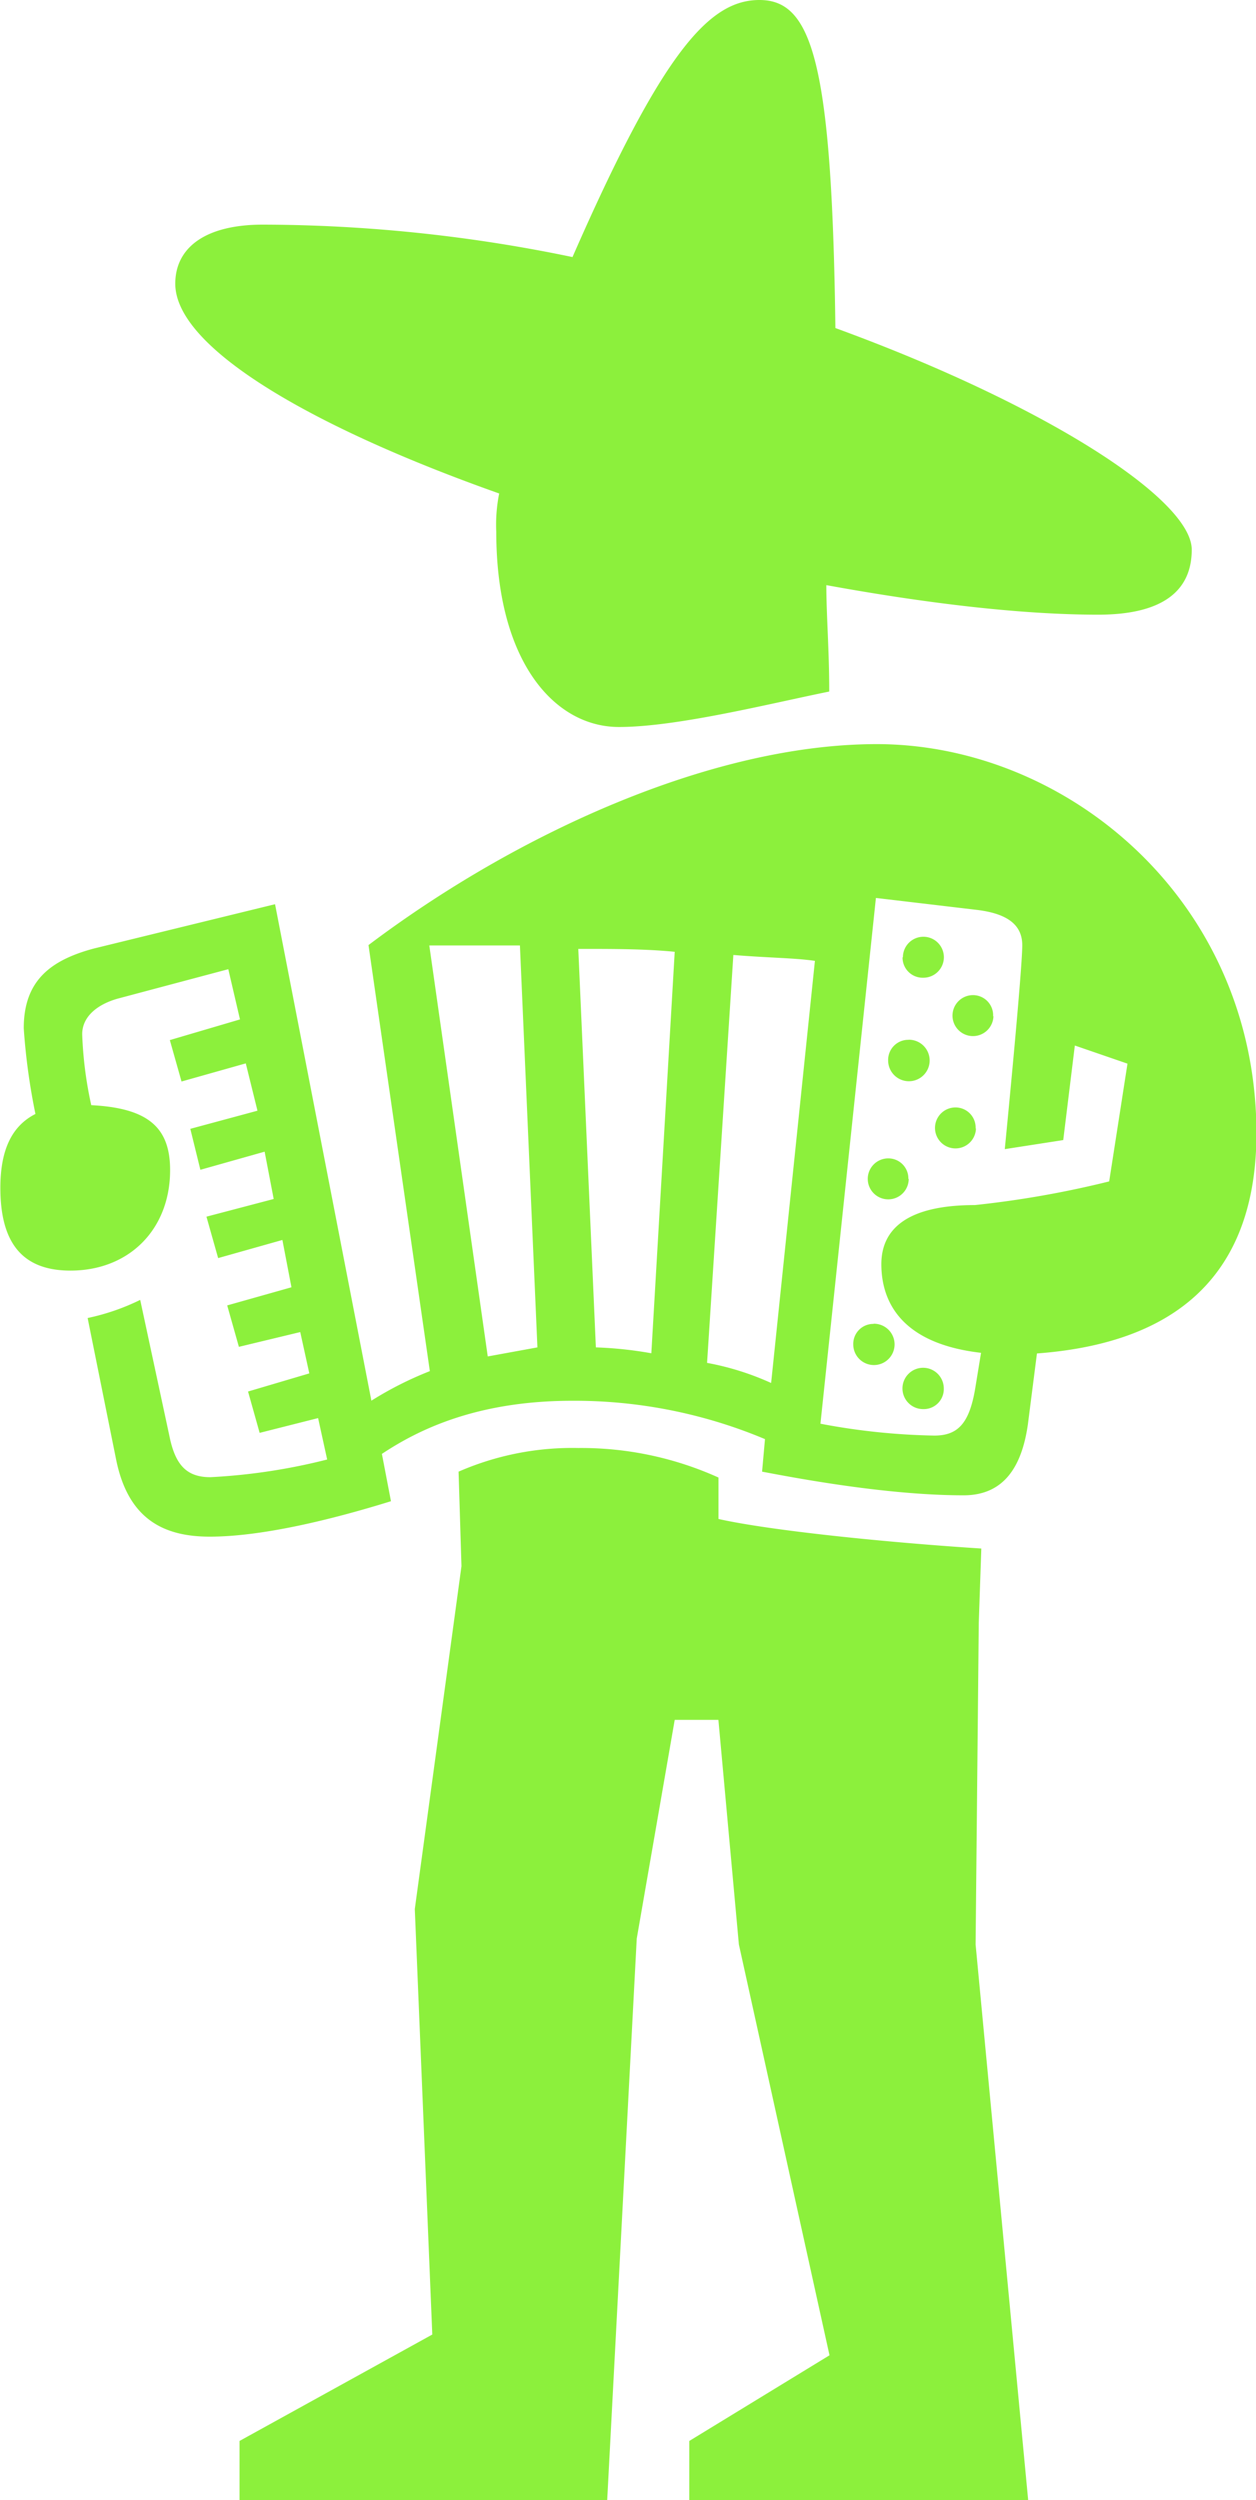 <svg xmlns="http://www.w3.org/2000/svg" viewBox="0 0 138.59 275.8"><defs><style>.cls-1{fill:#8cf03c;}</style></defs><title>cantantes_der_1@original</title><g id="Layer_2" data-name="Layer 2"><g id="Layer_1-2" data-name="Layer 1"><path class="cls-1" d="M114.42,149.31l-1,7.82c-.65,4.57-2.58,7.83-7.09,7.83-8.7,0-19-2-22.24-2.61l.32-3.59a54.23,54.23,0,0,0-21.27-4.23c-10.64,0-17.08,3.26-21,5.86l1,5.22c-6.45,2-14.18,3.91-20,3.91-5.16,0-9-2-10.32-8.47L9.67,145.4a24.59,24.59,0,0,0,5.8-2l3.22,15c.65,3.26,1.94,4.56,4.52,4.56a65.76,65.76,0,0,0,12.89-1.95l-1-4.57-6.45,1.63-1.28-4.56,6.76-2-1-4.56-6.77,1.63-1.29-4.57,7.09-2-1-5.22-7.09,2-1.29-4.57,7.42-1.95-1-5.22-7.09,2L21,124.53l7.41-2-1.29-5.22-7.09,2-1.29-4.57,7.74-2.28-1.29-5.54-12.25,3.26c-2.25.65-3.87,2-3.87,3.91a43,43,0,0,0,1,7.83c6.45.32,8.7,2.6,8.7,7.17,0,6.52-4.51,11.08-11,11.08-5.47,0-7.73-3.26-7.73-9.13,0-4.23,1.29-6.84,3.87-8.15a70.39,70.39,0,0,1-1.29-9.45c0-5.22,2.9-7.5,7.73-8.8l20-4.89,10.63,54.77a38.77,38.77,0,0,1,6.45-3.26l-6.77-47c16.44-12.39,38-22.17,56.08-22.17,21,0,41.9,17.28,41.9,43C138.59,142.46,127.63,148.33,114.42,149.31ZM19.34,31.3c0-3.92,3.22-6.52,9.67-6.52a168.89,168.89,0,0,1,34.16,3.58C73.16,5.54,78.32,0,83.8,0c5.8,0,8,6.85,8.38,36.19,23.2,8.47,39.32,18.9,39.32,24.45,0,4.56-3.23,7.17-10.32,7.17-8.7,0-19.33-1.31-30-3.26,0,3.26.32,7.17.32,11.74-6.44,1.3-16.76,3.91-23.2,3.91-7.09,0-13.54-7.17-13.54-21.52a17.58,17.58,0,0,1,.32-4.24C34.81,47.27,19.34,38.47,19.34,31.3Zm88.31,183.21,5.8,61.29H76.06v-6.52l15.47-9.45-10-45.32-2.26-24.78H74.45l-4.19,24.13L67,275.8H26.43v-6.52L47.7,257.54,45.77,210.6l5.15-37.82-.32-10.43a31.36,31.36,0,0,1,13.21-2.61A36.78,36.78,0,0,1,79.28,163v4.57c5.81,1.3,18.7,2.6,29,3.26L108,179ZM53.82,149.64l5.48-1-1.93-44.34h-10Zm11.93-1a42.87,42.87,0,0,1,6.12.65L74.45,105c-3.22-.32-6.77-.32-10.64-.32Zm19.34,3.91L89.92,106c-2.26-.33-5.16-.33-9-.65l-2.9,45A30.32,30.32,0,0,1,85.09,152.57Zm39.32-35.21-5.81-2-1.28,10.43-6.45,1c.32-3.26,1.93-19.89,1.93-22.5s-2.25-3.58-5.15-3.91l-11-1.3-6.12,58a73.48,73.48,0,0,0,12.56,1.31c2.58,0,3.87-1.31,4.52-5.22l.64-3.91c-8.7-1-11-5.54-11-9.78,0-3.91,2.9-6.52,10.32-6.52a108.83,108.83,0,0,0,14.82-2.61Zm-28,28.69a2.28,2.28,0,1,1-2.26,2.28A2.21,2.21,0,0,1,96.37,146.05Zm3.86-16A2.26,2.26,0,1,1,98,127.79,2.21,2.21,0,0,1,100.23,130.08Zm0-15.33A2.29,2.29,0,1,1,98,117a2.22,2.22,0,0,1,2.25-2.29Zm-.64-9.12a2.26,2.26,0,1,1,2.26,2.28A2.22,2.22,0,0,1,99.59,105.63Zm2.26,49.87a2.28,2.28,0,1,1,2.25-2.28,2.21,2.21,0,0,1-2.25,2.28Zm5.8-31a2.26,2.26,0,1,1-2.26-2.28A2.22,2.22,0,0,1,107.65,124.53Zm1.93-12.38a2.26,2.26,0,1,1-2.26-2.29A2.22,2.22,0,0,1,109.58,112.15Z"/></g></g></svg>